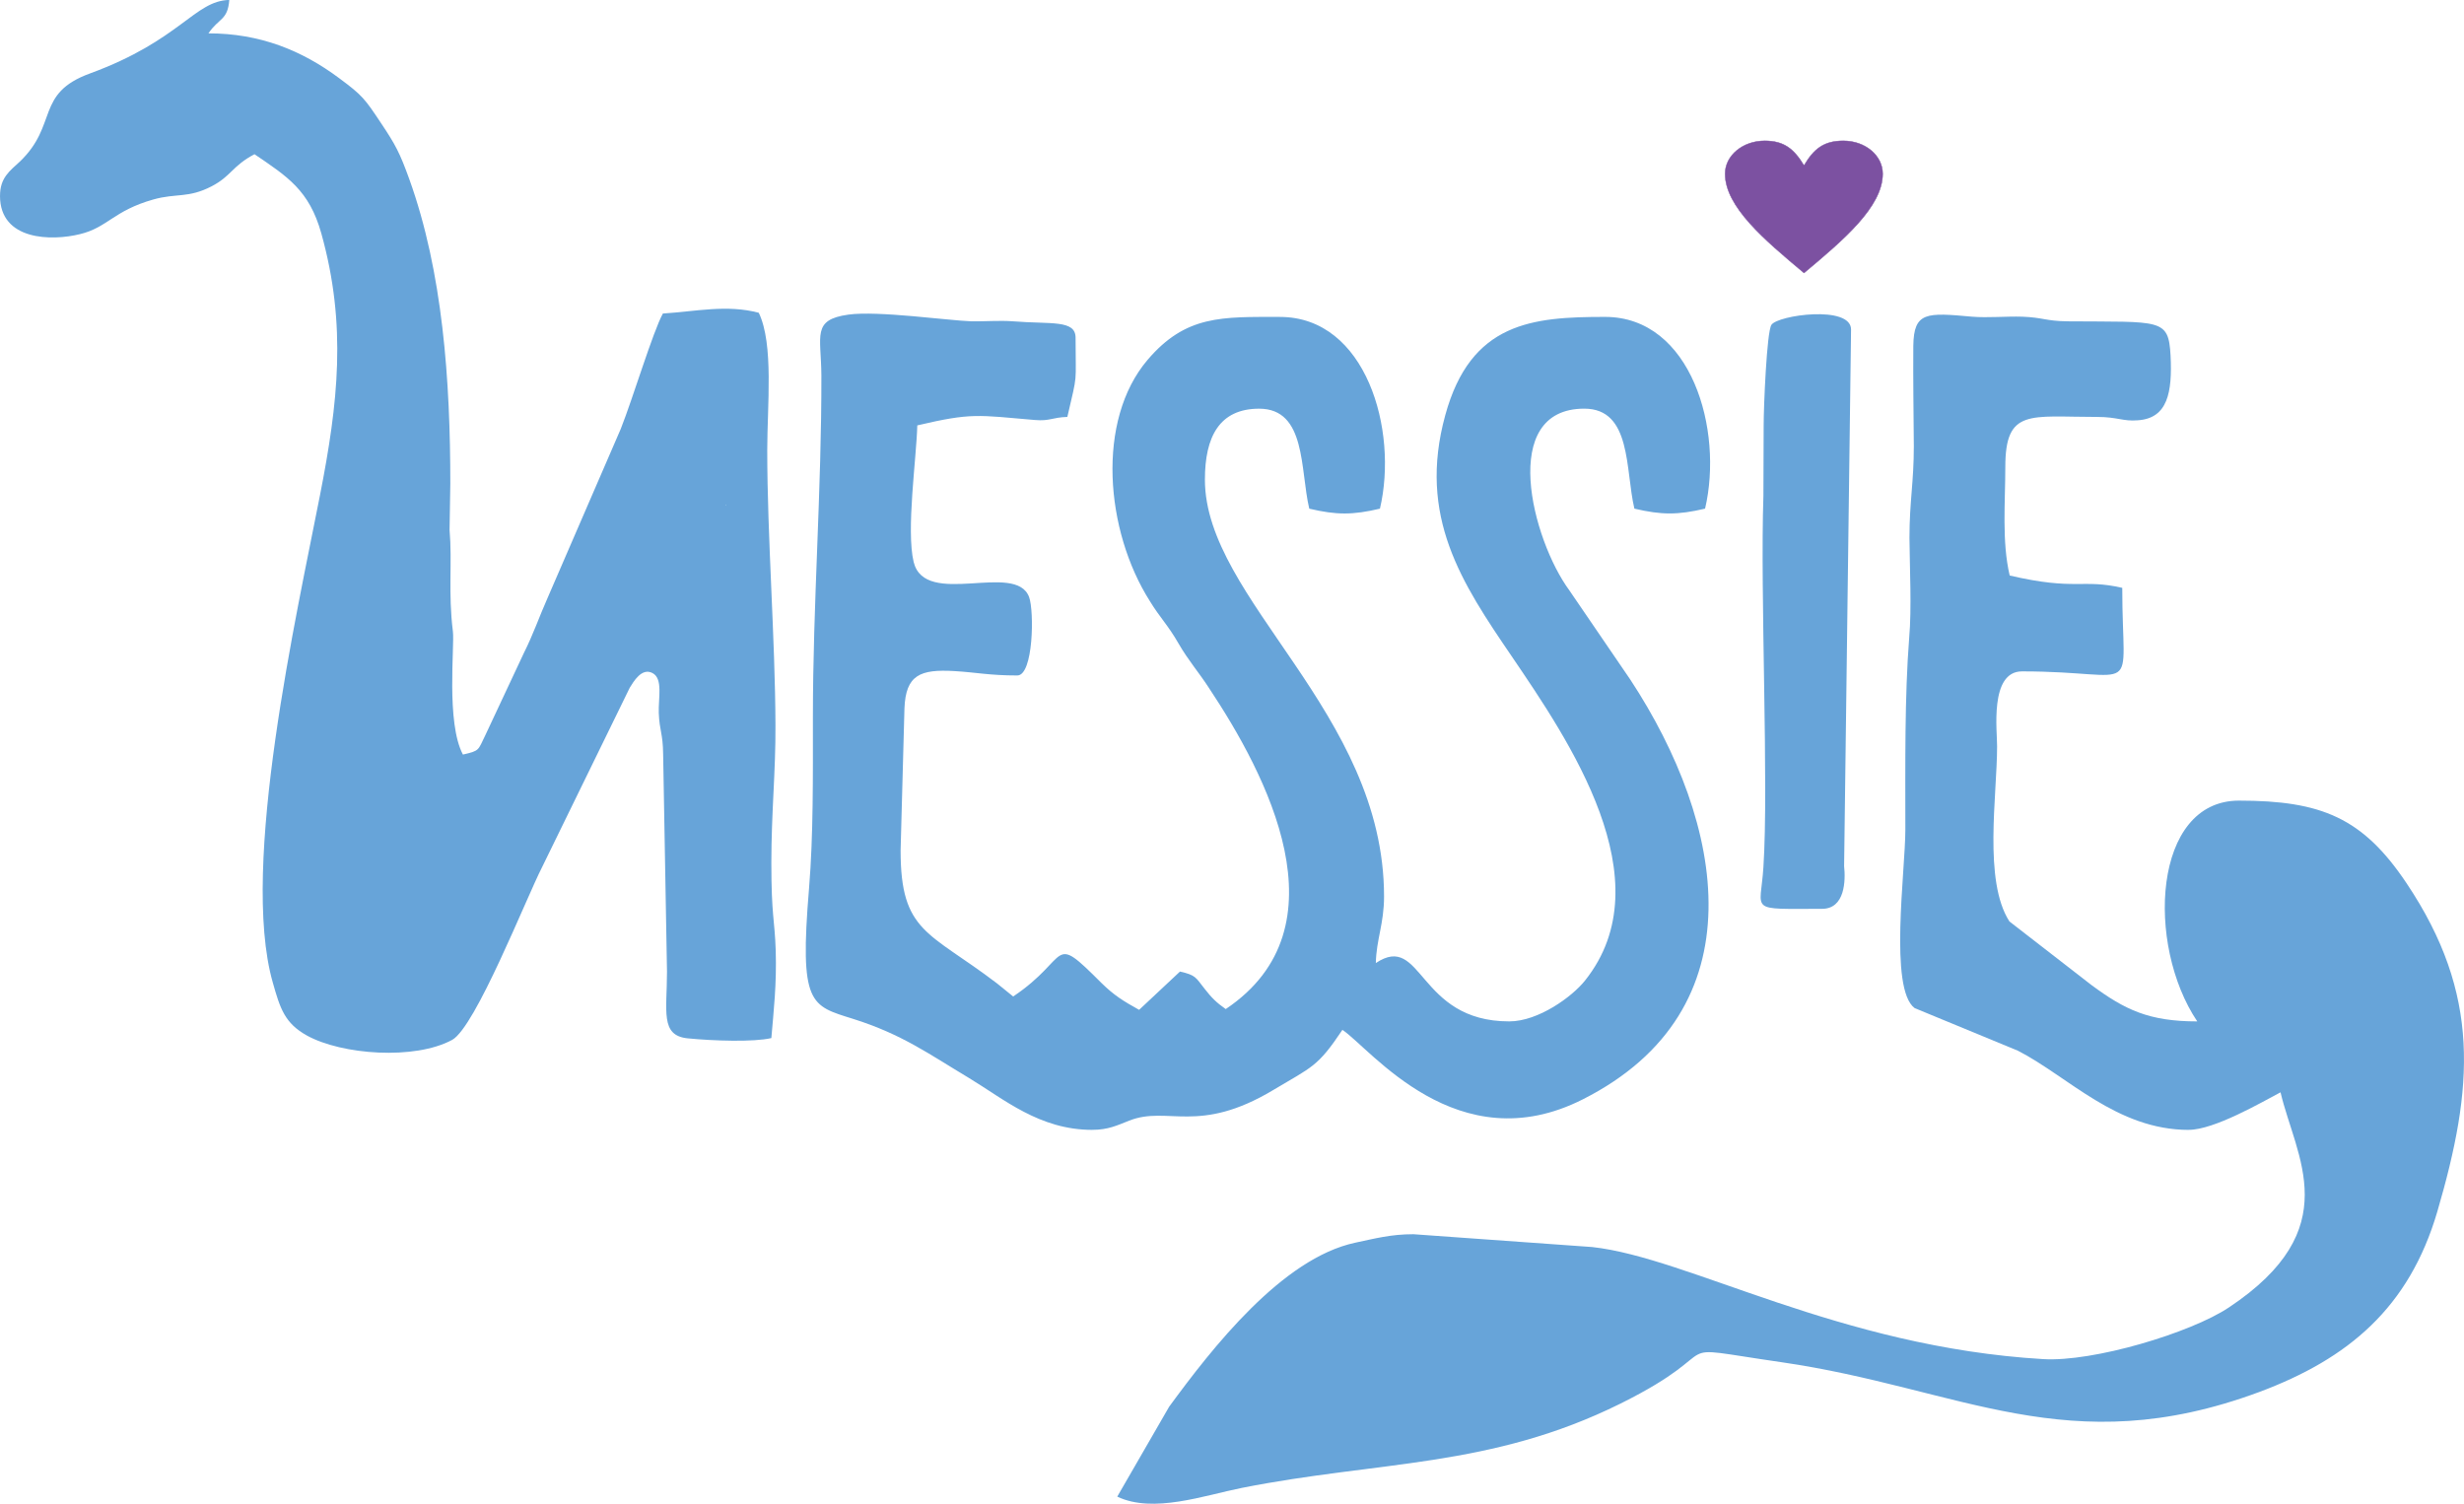 <svg xmlns="http://www.w3.org/2000/svg" id="Capa_1" data-name="Capa 1" viewBox="0 0 3266.23 1993.33"><defs><style>.cls-1{fill:#67a4d9;fill-rule:evenodd;}.cls-2{fill:#7c51a1;stroke:#7c51a1;stroke-linecap:round;stroke-linejoin:round;stroke-width:0.57px;}</style></defs><path class="cls-1" d="M3191.93,1626.72c33.73,0,96.42-36.45,121.63-49.74,20.11,85.86,88.25,180.91-68.48,285.17-50.42,33.72-179.89,72.56-246.32,68.48-270.52-16-469.83-134.58-597.59-148.55l-237.13-17c-30,0-51.11,5.79-77,11.24-97.1,20.78-189.77,139.69-246.67,217.37l-68.82,119.24c47.7,22.83,115.5-1.7,165.24-11.58,181.94-36.12,329.46-26.24,501.85-111.75,153-76,48.38-78.7,213.28-54.86,237.81,34.42,379.54,133.56,633.37,39.53,117.88-44,198.62-111.41,236.1-239.18,48-164.21,58.26-287.55-40.88-435.41-57.92-86.54-112.77-109.37-222.14-109.37-114.13,0-123.67,190.8-55.19,292.67-64,0-95.74-15.34-140-48l-109-84.5c-34.75-53.83-16.35-166.94-16.35-232,.34-19.08-10.56-99.49,33.05-99.49,160.47,0,132.87,39.52,132.87-110.73-53.15-12.26-61.32,4.09-149.22-16.35-10.57-45-5.8-97.44-5.8-143.78,0-78,32.37-66.43,121.63-66.43,27.6,0,34.07,6.13,54.18,4.43,39.52-2.73,45.65-37.14,43.26-85.52-2.72-50.08-12.26-44.63-136.28-45.65-29.64-.34-32.36-5.11-60.3-6.14-21.46-.68-45.31,1.71-66.44,0-60.3-5.45-77.34-6.81-78,38.5-.34,44,.34,89.27.68,133.22,0,48-5.79,73.25-5.79,121.63.34,40.2,3.07,93.35-.34,132.19-6.13,78-5.11,168-5.11,254.5,0,54.51-21.8,210.9,12.27,236.45l137,56.56c66.43,34.07,130.83,104.93,226.56,104.93Z" transform="translate(-290.53 -129)"></path><path class="cls-1" d="M1738.5,1626.72c20.79,0,32.71-5.79,49.06-12.26,51.11-20.11,91.31,19.08,190.8-40.55,51.78-31,58.6-30.32,91.65-79.72,37.13,24.53,152.29,176.48,318.89,92,234.4-118.57,188.41-365.23,62.69-556.37l-80.75-118.22c-49.4-67.12-94.37-240.88,19.77-240.88,63,0,54.17,80.75,66.43,132.54,36.12,8.51,57.58,8.51,93.7,0,24.53-104.26-18.06-254.17-132.54-254.17-96.08,0-178.18,6.82-211.91,130.49-36.8,134.24,21.8,222.14,88.24,319.58,74.95,110.39,203.06,296.75,97.1,429.62-16.7,21.13-61.67,54.18-100.51,54.18-122,0-114.47-118.91-176.82-77.34.68-31.35,10.9-52.13,10.9-88.25,0-244.28-237.47-393.5-237.47-552.61,0-56.56,19.08-94,71.89-94,62.69,0,54.17,80.75,66.44,132.54,36.11,8.51,57.57,8.51,93.69,0,24.53-104.26-18.4-254.17-132.53-254.17-76.66,0-124.7-2.72-175.47,56.9-68.48,80.41-56.21,226.57,3.07,319.92,13.29,21.8,24.19,32,37.82,55.87,13.63,23.51,26.91,38.16,40.54,59.29,75.64,113.79,183.64,317.19,22.15,425.53-12.27-8.52-18.74-15-28.28-27.25-11.58-14.65-11.24-17.72-32.37-22.49l-54.17,50.76c-21.46-11.92-33.39-19.42-49.74-35.43-68.82-68.82-39.86-34.07-117.2,17.72l-21.47-17.38c-90.28-68.82-127.76-67.12-127.76-176.14l5.11-188.41c1.71-44.29,20.78-52.13,66.44-49.4,29,1.7,46,5.79,83.13,5.79,21.46,0,22.49-85.51,15.67-103.91-17.71-47.7-137.64,15-153-46.34-10.22-42.24,3.74-138,4.77-181.25,72.23-17,80.06-13.63,156-7.15,19.76,1.7,22.48-3.41,42.93-4.09,14-60.31,10.9-40.89,10.9-104.94,0-24.19-32.71-17.72-83.13-21.8-17.72-1.37-37.14.34-55.2,0-30-1-124-14.31-162.85-8.86-48.72,6.81-36.12,27.59-35.77,80.4.34,152-11.25,302.89-11.25,453.14,0,78.36.68,156.72-5.11,226.9-12.94,155,2,155.36,58.26,173.08,65.08,20.44,101.19,47,153.66,78.36,46.33,27.94,93.35,68.82,163.53,68.82Z" transform="translate(-290.53 -129)"></path><path class="cls-1" d="M1252.32,797.8l1.37,1.7c0-.34-2-1.36-1.37-1.7ZM290.53,388.61c0,59.63,68.82,60,106,50.77,36.8-8.86,44.29-31,97.44-46,30.33-8.51,46-1.36,77-17.37,26.24-13.63,27.26-26.92,56.9-42.59,43.61,29.64,72.57,47.7,88.58,104.94,34.07,122,22.15,225.2-1.7,346.83-30.32,155.7-106.64,491.63-62.69,646,9.88,35.09,16,54.17,45.31,70.52,46.34,25.56,142.76,32.71,192.5,5.8,31-17,98.12-187.73,119.24-229l116.18-237.8c4.77-7.5,15.67-27.26,30.32-19.42,14,7.49,7.5,33,8.18,52.8,1,24.53,5.45,26.24,5.79,54.86l5.11,287.89c0,52.47-9.19,84.83,27.26,88.58,34.41,3.41,87.9,5.11,111.07-.34,3.06-36.11,7.15-71.21,5.79-116.18-1.36-40.88-5.79-45.65-5.79-115.84,0-67.11,5.79-121.63,5.45-182.27-.34-114.82-10.9-250.76-10.9-364.89,0-58.94,8.86-140.71-11.25-182.28-42.24-11.24-83.81-1.7-127.08,1-13.28,24.18-39.52,111.74-55.87,153l-96.76,223.5c-11.93,26.91-18.74,47.7-31.69,73.59l-51.1,109c-9.88,20.1-7.16,20.44-29.64,25.55-22.49-42.25-10.9-143.78-13.29-163.2-6.47-51.44-.68-91.65-4.43-134.57l1-61.33c0-136.28-9.88-280.4-54.51-404.07-12.6-34.75-18.06-45-37.14-73.59-21.8-32.71-24.53-36.8-55.87-60-49.4-36.79-104.94-59.28-173.08-59.28,13.63-20.44,25.56-17,27.6-44.29-46,1-64.73,53.49-184.66,97.44-72.91,26.58-41.91,68.14-93,116.86-13.63,12.61-26.23,21.47-26.23,45.31Z" transform="translate(-290.53 -129)"></path><path class="cls-1" d="M2628.41,692.86l-.34,93.69c-4.43,130.15,7.16,382.61,0,492-3.74,60.31-21.8,55.2,77.68,55.2,30.67,0,31.35-37.82,29.3-56.56l9.2-711.38c0-32.71-97.44-19.08-105.61-6.13-6.14,9.54-10.23,108.34-10.23,133.21Z" transform="translate(-290.53 -129)"></path><path class="cls-2" d="M2681.9,348.41c12.95-21.8,25.9-32.71,52.13-32.71,29,0,52.13,19.42,52.13,43.61,0,43.95-52.13,87.9-104.26,131.51-52.12-43.61-104.59-87.56-104.59-131.51,0-24.19,23.51-43.61,52.47-43.61,25.89,0,38.84,10.91,52.12,32.71Z" transform="translate(-290.53 -129)"></path></svg>